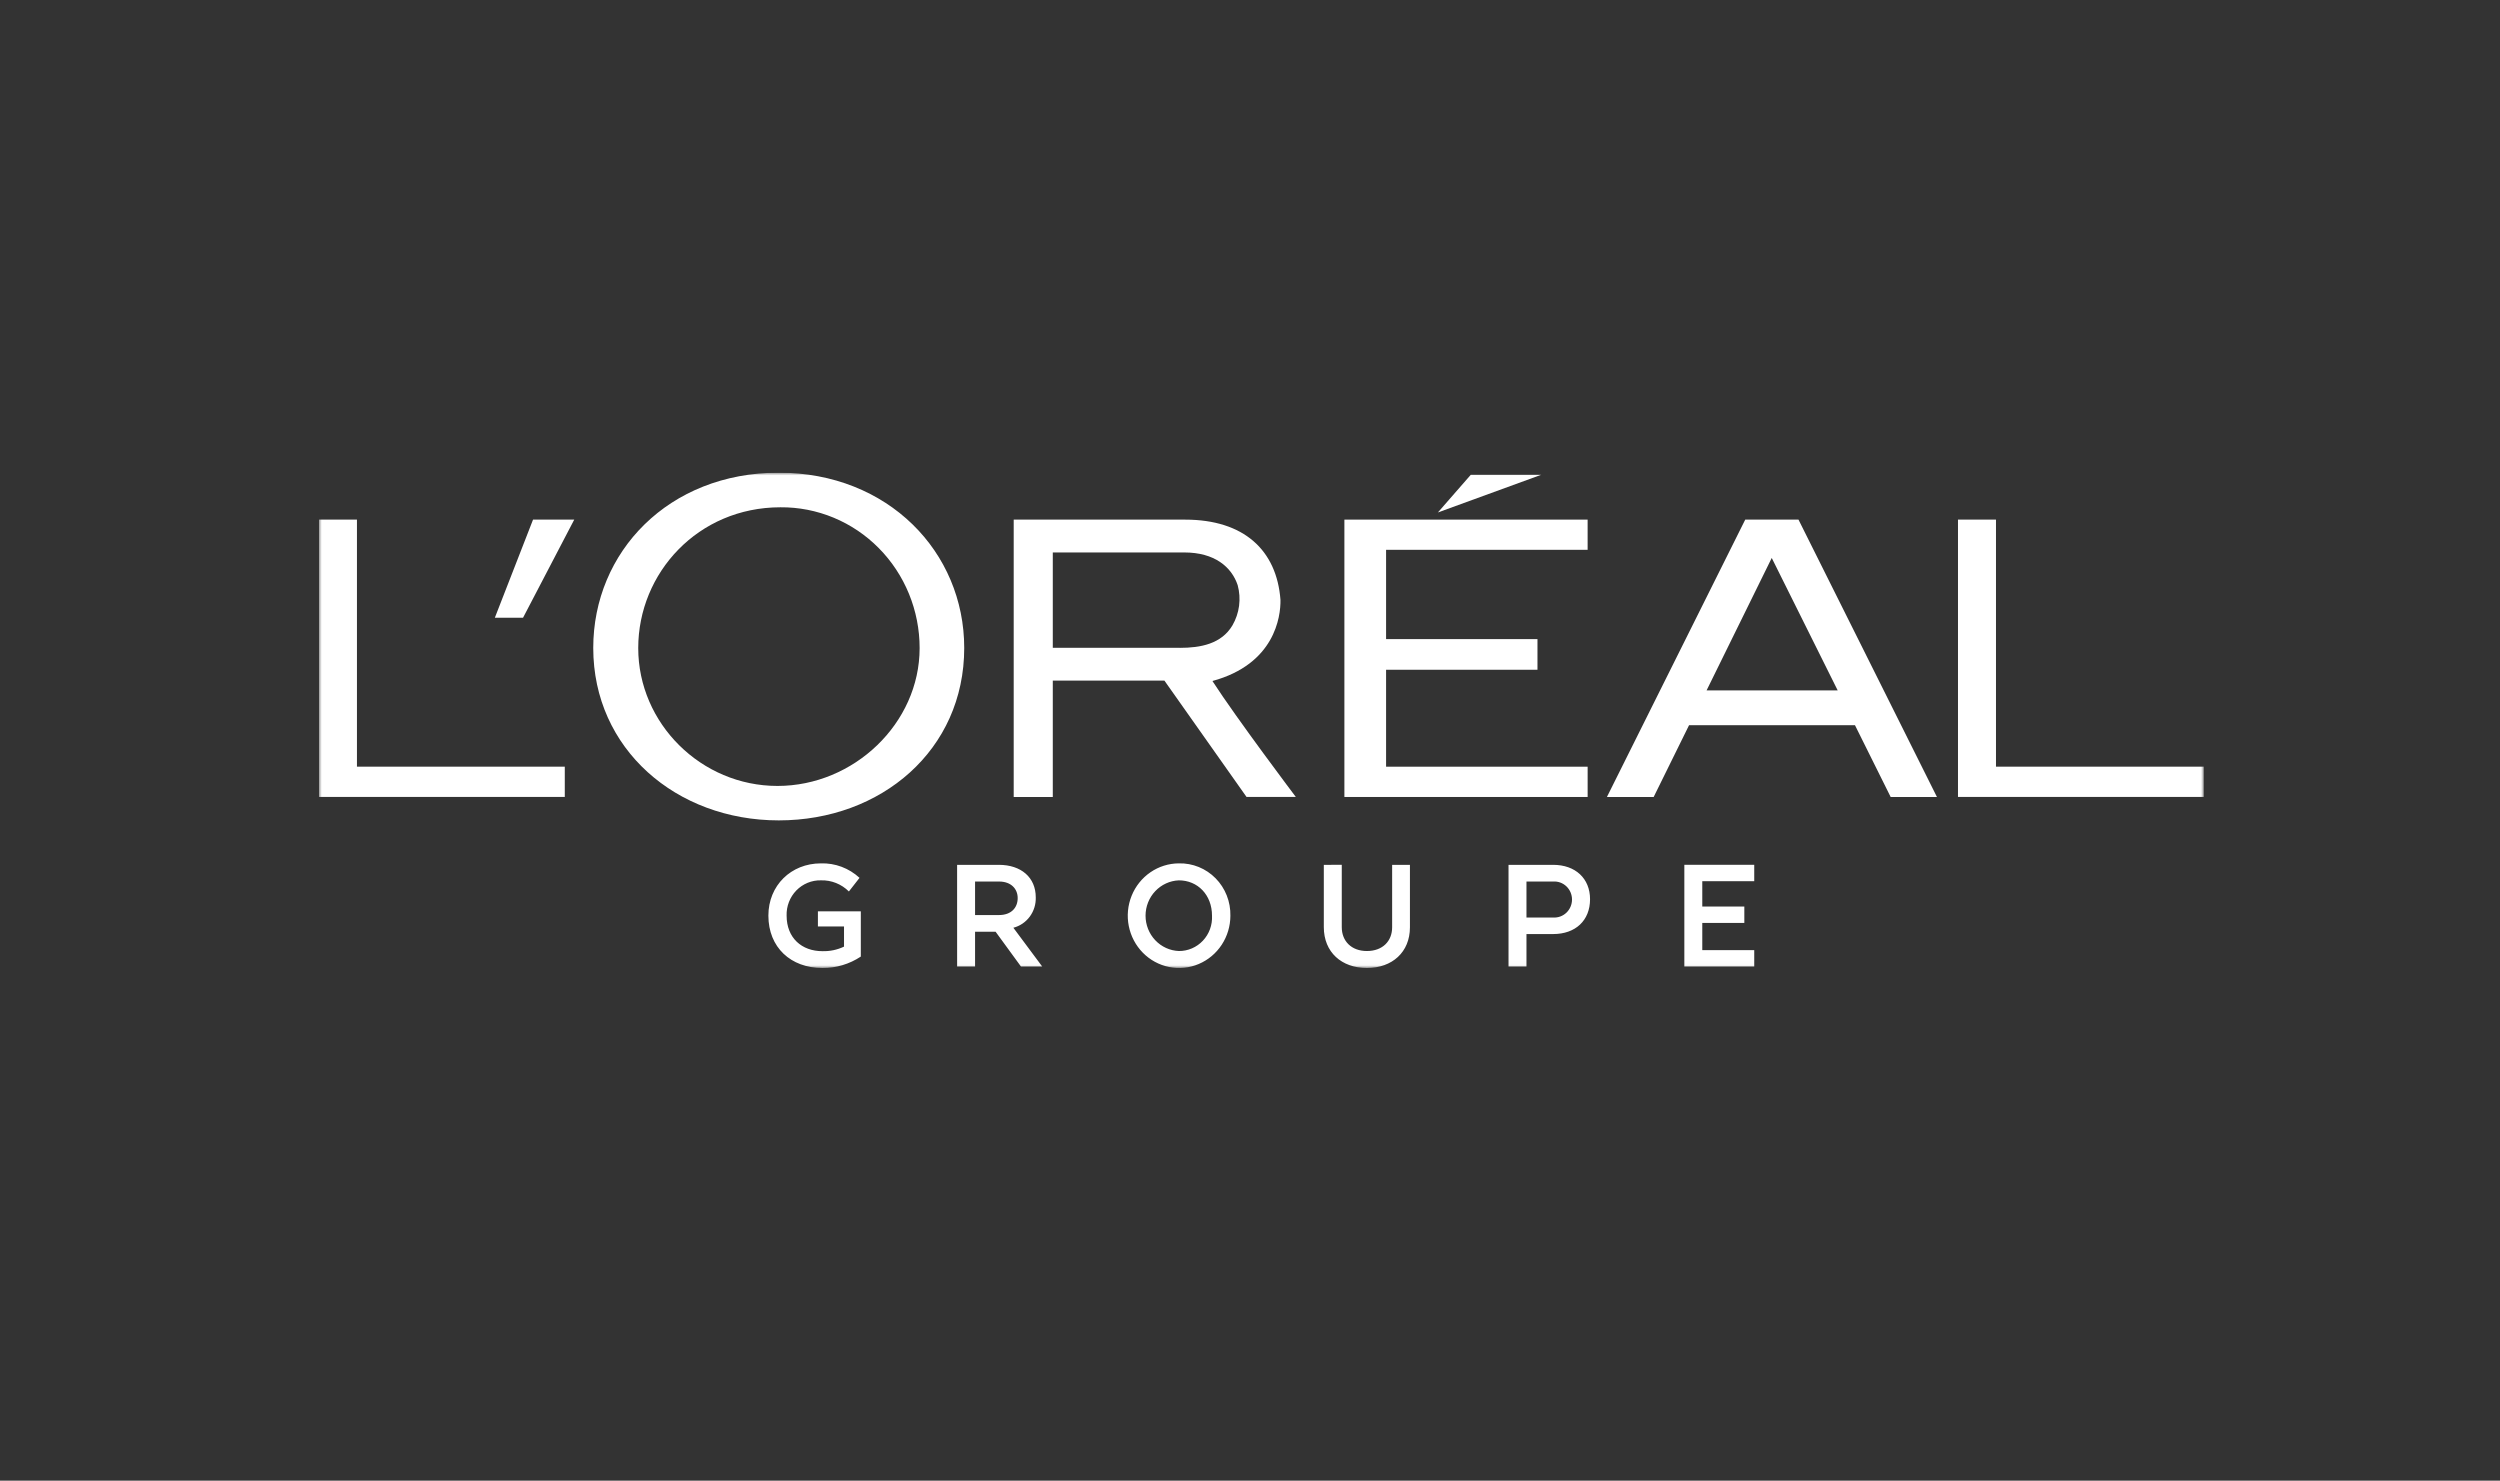 <svg width="439" height="260" viewBox="0 0 439 260" fill="none" xmlns="http://www.w3.org/2000/svg">
<rect x="0" y="0" width="439" height="260" fill="#333333" stroke="none"/>
<g clip-path="url(#clip0_12598_23853)">
<mask id="mask0_12598_23853" style="mask-type:luminance" maskUnits="userSpaceOnUse" x="56" y="83" width="331" height="87">
<path d="M387 83H56V169.978H387V83Z" fill="white"/>
</mask>
<g mask="url(#mask0_12598_23853)">
<path d="M298.921 166.843V162.062H306.305V159.185H298.921V154.739H308.044V151.861H295.77V169.719H308.044V166.842L298.921 166.843ZM272.761 154.796C273.183 154.771 273.606 154.834 274.003 154.982C274.4 155.129 274.764 155.358 275.071 155.654C275.379 155.95 275.623 156.307 275.791 156.703C275.958 157.099 276.045 157.525 276.045 157.956C276.045 158.387 275.958 158.814 275.791 159.209C275.623 159.605 275.379 159.962 275.071 160.258C274.764 160.554 274.4 160.783 274.003 160.93C273.606 161.078 273.183 161.141 272.761 161.116H268.048V154.796H272.761ZM264.897 169.724H268.048V164.02H272.735C276.667 164.02 279.212 161.63 279.212 157.904C279.212 154.256 276.642 151.866 272.735 151.866H264.896L264.897 169.724ZM232.462 151.866V162.812C232.462 167.206 235.587 169.981 240.023 169.981C244.458 169.981 247.584 167.206 247.584 162.838V151.866H244.459V162.838C244.459 165.253 242.796 167 240.024 167C237.303 167 235.614 165.253 235.614 162.812V151.863L232.462 151.866ZM207.008 167C205.436 166.937 203.948 166.256 202.857 165.099C201.767 163.942 201.158 162.4 201.158 160.795C201.158 159.191 201.767 157.648 202.857 156.491C203.948 155.335 205.436 154.653 207.008 154.59C210.31 154.59 212.829 157.134 212.829 160.806C212.869 161.609 212.748 162.411 212.473 163.164C212.198 163.916 211.775 164.604 211.23 165.183C210.684 165.763 210.029 166.223 209.303 166.536C208.577 166.848 207.796 167.007 207.008 167ZM207.008 151.608C205.228 151.615 203.491 152.16 202.014 153.173C200.537 154.186 199.388 155.623 198.712 157.301C198.035 158.98 197.861 160.825 198.212 162.604C198.563 164.383 199.423 166.016 200.683 167.298C201.943 168.579 203.548 169.451 205.294 169.804C207.04 170.157 208.849 169.975 210.493 169.281C212.138 168.586 213.544 167.41 214.533 165.902C215.523 164.394 216.053 162.621 216.056 160.806C216.082 159.589 215.866 158.378 215.421 157.248C214.975 156.118 214.31 155.092 213.464 154.232C212.618 153.372 211.61 152.696 210.5 152.245C209.39 151.794 208.202 151.577 207.008 151.608ZM175.429 154.796C177.546 154.796 178.706 156.08 178.706 157.702C178.706 159.398 177.571 160.683 175.429 160.683H171.221V154.796H175.429ZM168.071 169.724H171.221V163.609H174.824L179.285 169.724H183.015L177.947 162.914C179.101 162.614 180.121 161.92 180.836 160.949C181.551 159.977 181.919 158.785 181.879 157.571C181.879 154.099 179.333 151.866 175.402 151.866H168.068L168.071 169.724ZM151.16 160.035H143.624V162.682H148.209V166.228C147.019 166.791 145.716 167.064 144.404 167.025C140.8 167.025 138.129 164.712 138.129 160.781C138.104 159.965 138.243 159.153 138.536 158.394C138.83 157.635 139.272 156.944 139.835 156.365C140.399 155.786 141.072 155.329 141.814 155.024C142.556 154.718 143.352 154.57 144.152 154.588C145.058 154.56 145.959 154.719 146.804 155.054C147.648 155.39 148.418 155.896 149.066 156.541L150.932 154.151C149.079 152.442 146.649 151.53 144.152 151.608C138.91 151.608 134.928 155.487 134.928 160.781C134.928 166.356 138.859 169.98 144.404 169.98C146.8 170.004 149.15 169.307 151.158 167.975L151.16 160.035Z" fill="white"/>
<path d="M236.076 139.949H278.789V134.632H243.396V117.608H269.98V112.227H243.396V96.547H278.786V91.244H236.076V139.949Z" fill="white"/>
<path d="M258.271 83.371L252.49 89.991L270.644 83.371H258.271Z" fill="white"/>
<path d="M343.822 91.245V139.946H387.002V134.63H350.495V91.245H343.822Z" fill="white"/>
<path d="M306.464 91.245L282.176 139.949H290.385L296.599 127.343H325.732L332 139.949H340.127L315.814 91.245H306.464ZM299.673 121.239L311.118 97.976L322.7 121.239H299.673Z" fill="white"/>
<path d="M212.897 119.586C223.842 116.609 224.904 108.303 224.85 105.336C224.197 96.636 218.447 91.247 208.116 91.247H178.006V139.948H184.87V119.515H204.471L218.889 139.941H227.543C227.543 139.941 217.169 126.192 212.897 119.578V119.586ZM207.177 113.756H184.87V97.011H207.957C213.267 97.011 216.259 99.54 217.336 102.753C217.656 103.933 217.74 105.167 217.582 106.381C217.423 107.595 217.026 108.764 216.414 109.818C214.484 113.073 210.82 113.763 207.177 113.763" fill="white"/>
<path d="M136.522 138.011C123.117 138.011 112.074 127.031 112.074 113.801C112.074 100.587 122.595 89.08 137.042 89.08C140.242 89.053 143.417 89.673 146.382 90.903C149.346 92.133 152.043 93.95 154.315 96.248C156.588 98.546 158.391 101.281 159.622 104.293C160.853 107.306 161.486 110.537 161.486 113.801C161.486 127.029 149.924 138.011 136.522 138.011ZM136.754 83C117.381 83 104.174 96.928 104.174 113.784C104.174 131.53 118.763 144.06 136.754 144.06C154.745 144.06 169.318 131.711 169.318 113.784C169.318 96.928 155.95 83 136.754 83Z" fill="white"/>
<path d="M86.894 108.475H91.846L100.836 91.247H93.602L86.894 108.475Z" fill="white"/>
<path d="M56 91.245V139.946H99.176V134.63H62.68V91.245H56Z" fill="white"/>
</g>
</g>
<defs>
<clipPath id="clip0_12598_23853">
<rect width="331" height="86.978" fill="white" transform="translate(56 83)"/>
</clipPath>
</defs>
</svg>
